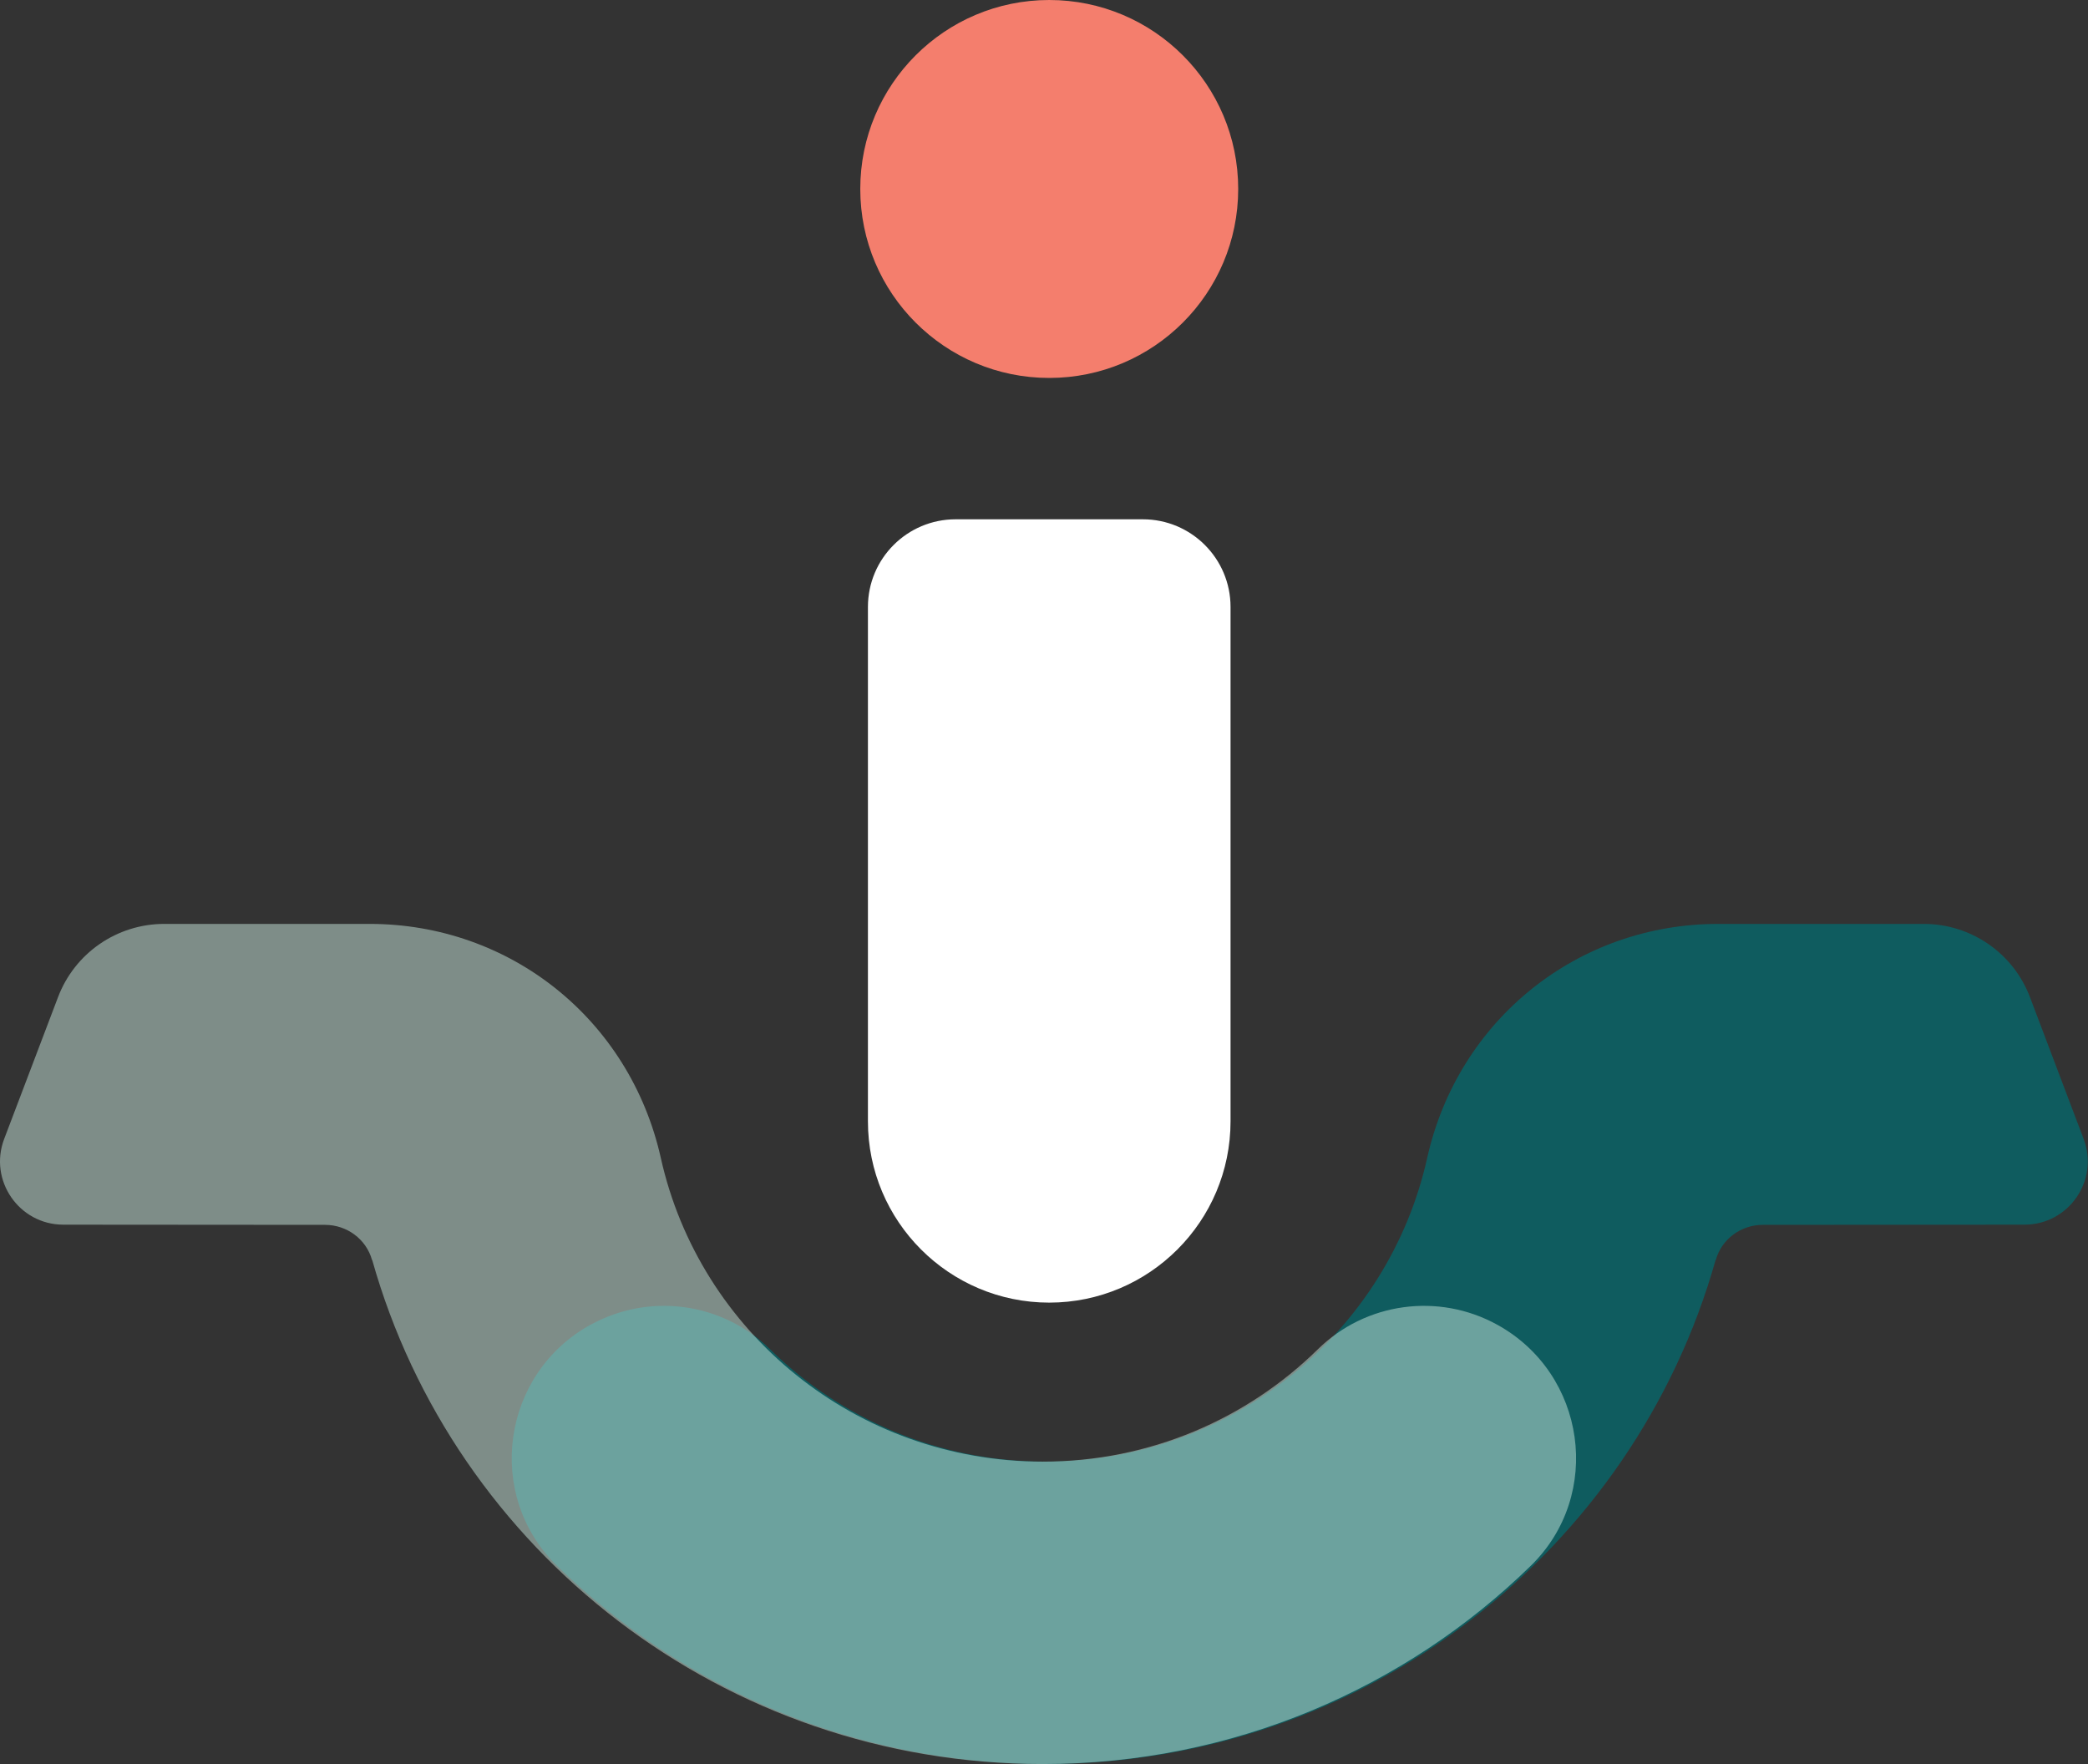 <svg xmlns="http://www.w3.org/2000/svg" id="IC&#xD4;NES" viewBox="0 0 215.36 181.94"><rect x="0" y="0" width="215.36" height="181.94" fill="#333333" stroke="none"/><defs><style>      .cls-1 {        fill: #f47e6d;      }      .cls-2 {        fill: #006e72;        opacity: .7;      }      .cls-3 {        fill: #fff;      }      .cls-4 {        fill: #cae8df;        opacity: .5;      }    </style></defs><circle class="cls-1" cx="108.22" cy="19.49" r="19.49"></circle><path class="cls-3" d="M98.56,53.56h19.32c4.99,0,9.04,4.05,9.04,9.04v53.05c0,10.32-8.38,18.7-18.7,18.7h0c-10.32,0-18.7-8.38-18.7-18.7v-53.05c0-4.99,4.05-9.04,9.04-9.04Z"></path><path class="cls-2" d="M60.93,136.63c6.06-3.34,13.58-2.31,18.51,2.54,7.29,7.16,17.31,11.58,28.38,11.58,19.28,0,35.39-13.4,39.38-31.31h0s0,0,0,0c3.2-14.31,15.55-24.15,30.03-24.15h21.19c4.87,0,9.24,3.01,10.96,7.57l5.53,14.61c1.62,4.27-1.54,8.84-6.1,8.84l-27,.02c-2.24,0-4.24,1.47-4.84,3.62h-.02c-8.44,29.98-36.19,51.99-69.14,51.99-19.63,0-37.41-7.81-50.37-20.46-7.48-7.31-5.69-19.8,3.47-24.85Z"></path><path class="cls-4" d="M154.43,136.63c-6.06-3.34-13.58-2.31-18.51,2.54-7.29,7.16-17.31,11.58-28.38,11.58-19.28,0-35.39-13.4-39.38-31.31h0s0,0,0,0c-3.2-14.31-15.55-24.15-30.03-24.15h-21.19c-4.87,0-9.24,3.01-10.96,7.57L.43,117.47c-1.62,4.27,1.54,8.84,6.1,8.84l27,.02c2.24,0,4.24,1.47,4.84,3.62h.02c8.44,29.98,36.19,51.99,69.14,51.99,19.63,0,37.41-7.81,50.37-20.46,7.48-7.31,5.69-19.8-3.47-24.85Z"></path></svg>
